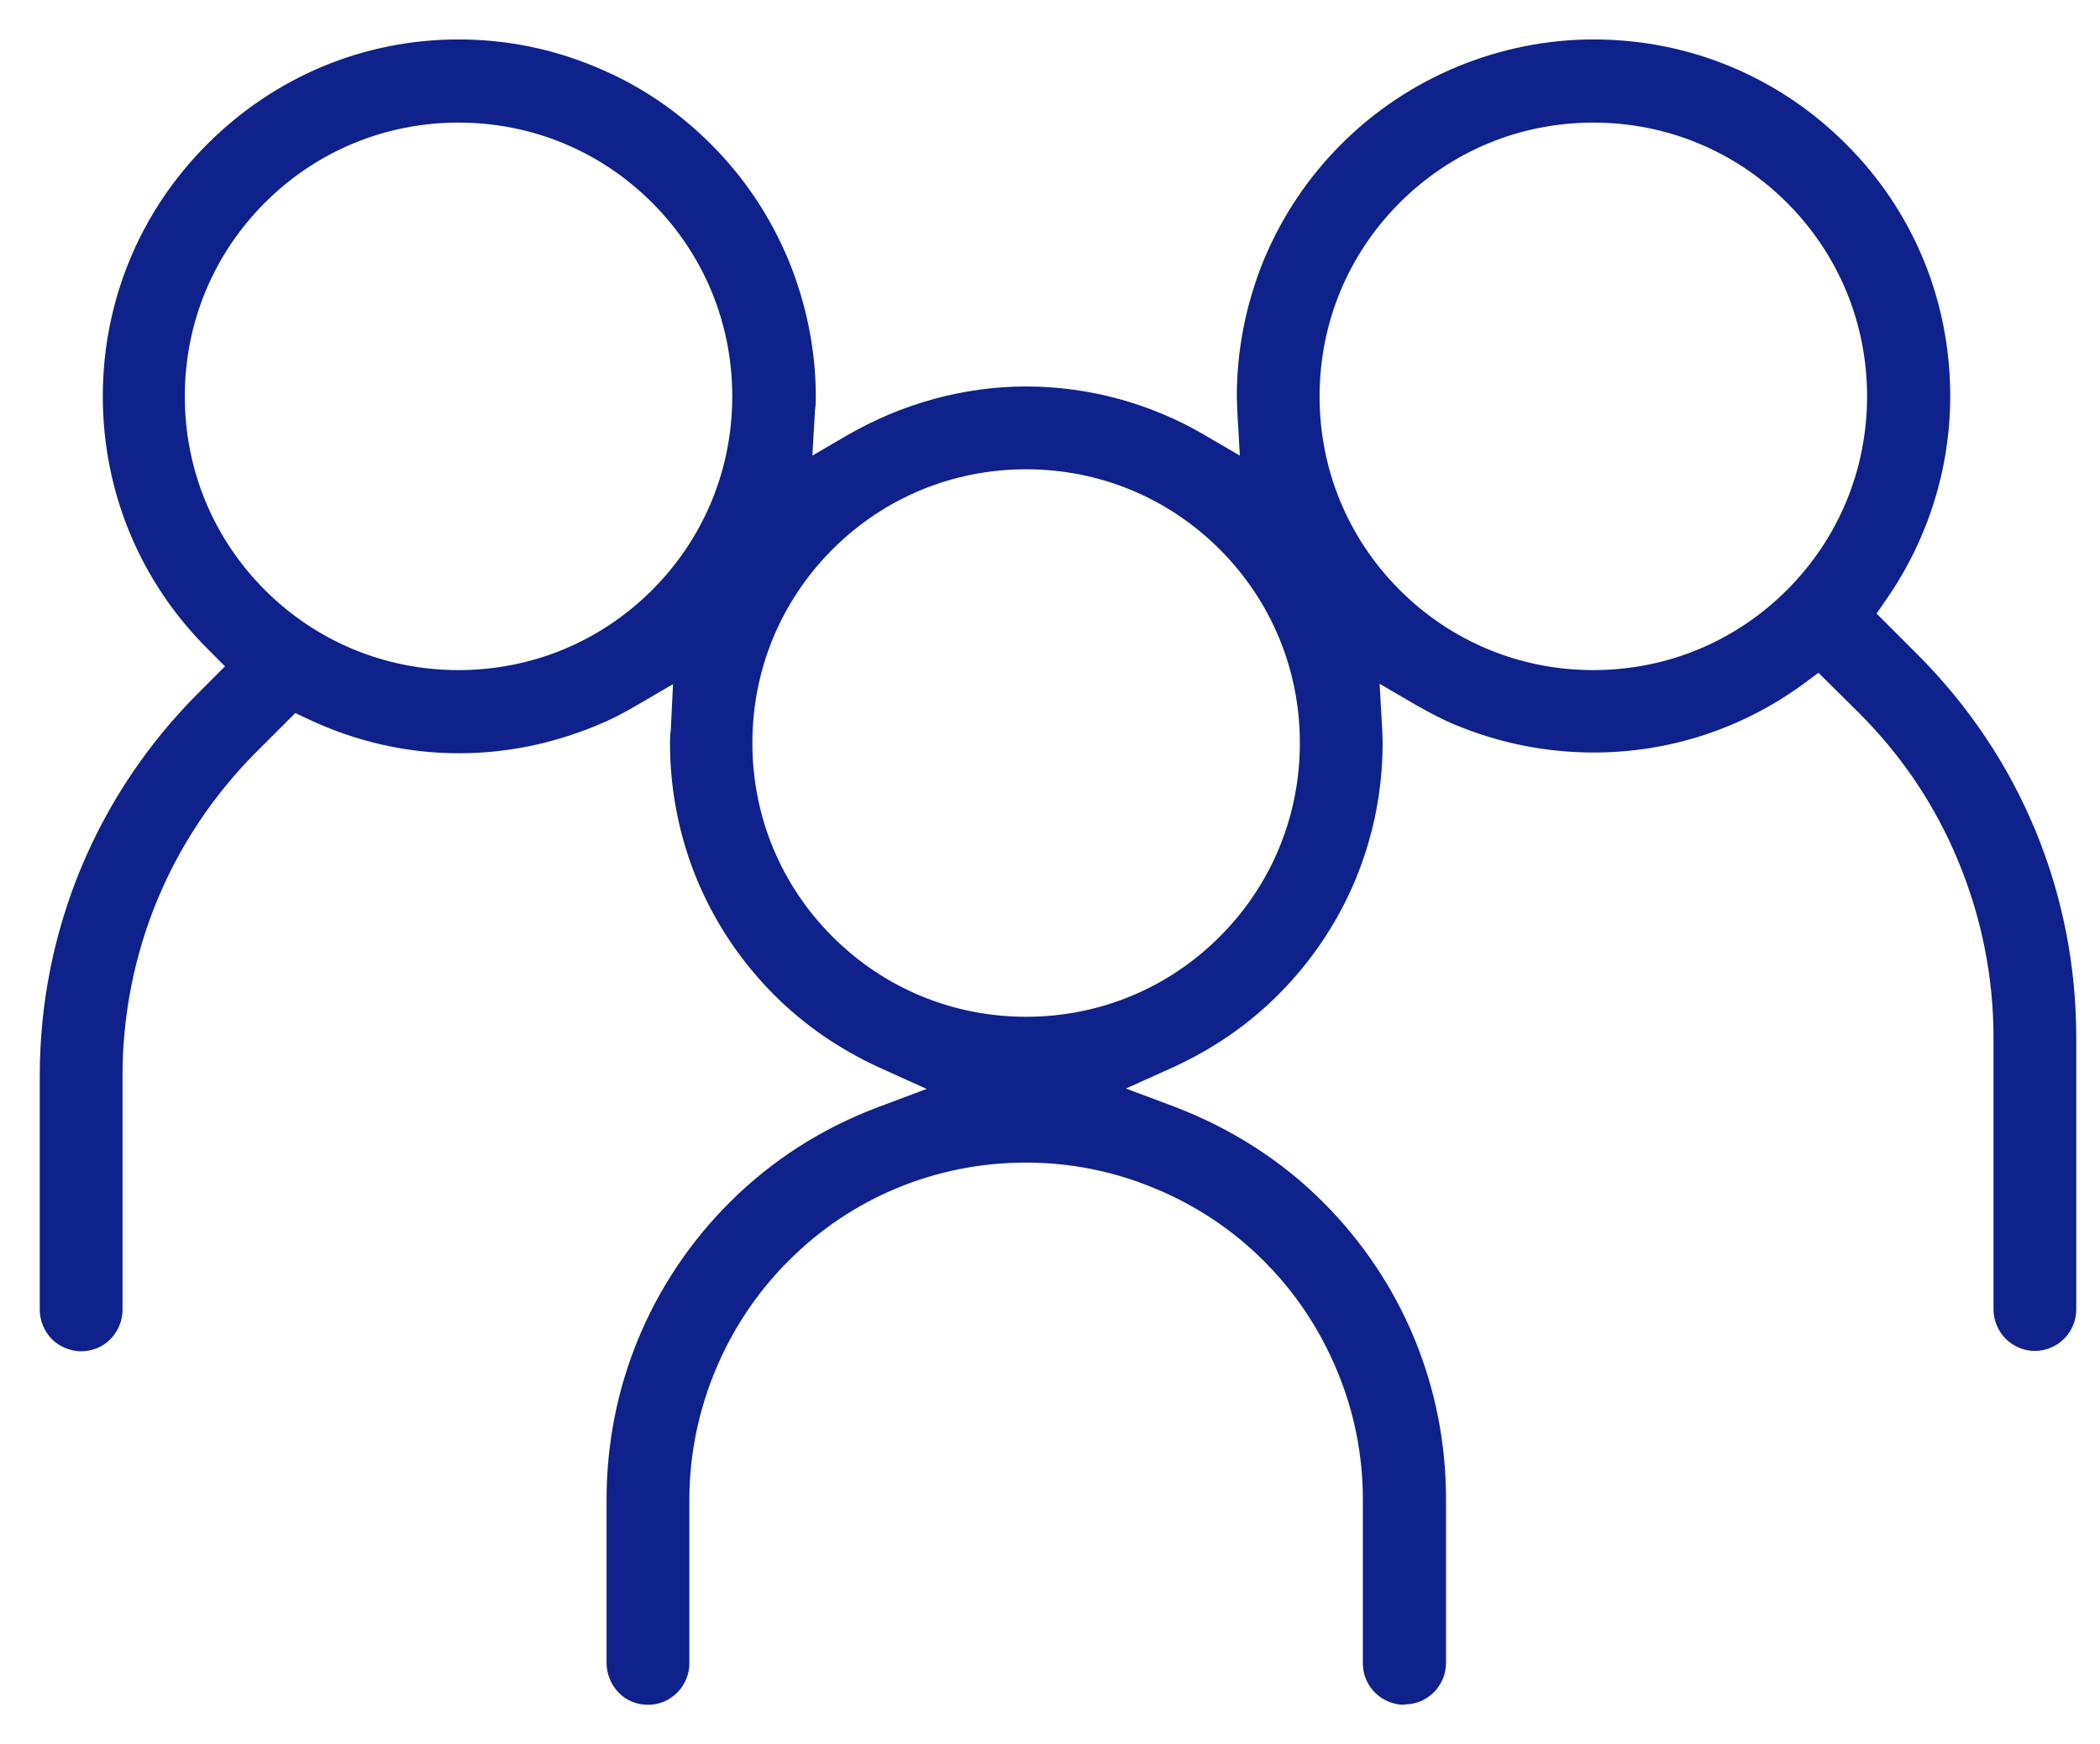 <svg width="59" height="49" viewBox="0 0 59 49" fill="none" xmlns="http://www.w3.org/2000/svg">
<g clip-path="url(#clip0_474_9158)">
<path fill-rule="evenodd" clip-rule="evenodd" d="M39.453 47.892C39.144 47.892 38.845 47.764 38.632 47.551C38.408 47.327 38.29 47.039 38.29 46.729V42.121C38.29 40.873 38.045 39.657 37.565 38.505C37.085 37.353 36.402 36.319 35.517 35.433C34.632 34.548 33.608 33.865 32.445 33.385C31.293 32.905 30.077 32.66 28.829 32.66C26.301 32.66 23.922 33.641 22.141 35.433C20.381 37.193 19.368 39.636 19.368 42.121V46.729C19.368 47.039 19.24 47.337 19.026 47.551C18.802 47.775 18.514 47.892 18.205 47.892C17.896 47.892 17.597 47.775 17.384 47.551C17.17 47.337 17.042 47.028 17.042 46.729V42.121C17.042 38.975 18.269 36.009 20.498 33.78C21.672 32.607 23.08 31.7 24.669 31.103L26.034 30.591L24.712 29.993C23.592 29.481 22.6 28.799 21.757 27.956C19.869 26.068 18.824 23.551 18.824 20.873C18.824 20.756 18.824 20.639 18.845 20.521L18.909 19.22L17.938 19.785C17.49 20.052 17.106 20.244 16.733 20.393C15.506 20.895 14.226 21.161 12.893 21.161C11.442 21.161 10.024 20.841 8.68 20.212L8.296 20.031L7.218 21.108C4.786 23.54 3.442 26.783 3.442 30.228V36.799C3.442 37.108 3.314 37.407 3.101 37.62C2.888 37.844 2.578 37.961 2.28 37.961C1.981 37.961 1.672 37.833 1.458 37.62C1.245 37.407 1.117 37.097 1.117 36.799V30.228C1.117 26.164 2.706 22.335 5.576 19.465L6.322 18.719L5.885 18.281L5.821 18.217C3.933 16.329 2.888 13.812 2.888 11.135C2.888 8.457 3.933 5.94 5.821 4.052C7.709 2.164 10.205 1.108 12.882 1.108C14.205 1.108 15.496 1.364 16.722 1.876C17.949 2.377 19.037 3.113 19.976 4.052C20.914 4.991 21.64 6.079 22.152 7.305C22.653 8.532 22.92 9.823 22.92 11.145C22.92 11.263 22.92 11.391 22.898 11.508L22.824 12.799L23.794 12.233C25.341 11.337 27.08 10.857 28.829 10.857C30.578 10.857 32.328 11.327 33.864 12.233L34.834 12.799L34.76 11.508C34.76 11.391 34.749 11.263 34.749 11.145C34.749 9.823 35.005 8.532 35.506 7.305C36.018 6.079 36.744 4.991 37.682 4.052C38.621 3.113 39.709 2.388 40.936 1.876C42.152 1.375 43.442 1.108 44.776 1.108C47.453 1.108 49.97 2.153 51.858 4.041C53.757 5.929 54.792 8.447 54.792 11.124C54.792 13.161 54.173 15.135 53.01 16.82L52.722 17.236L53.874 18.388C56.754 21.268 58.333 25.087 58.333 29.151V36.788C58.333 37.097 58.205 37.396 57.992 37.609C57.778 37.823 57.48 37.951 57.17 37.951C56.861 37.951 56.562 37.823 56.349 37.609C56.136 37.396 56.008 37.087 56.008 36.788V29.151C56.008 27.455 55.677 25.791 55.026 24.212C54.376 22.633 53.437 21.236 52.232 20.031L51.09 18.9L50.674 19.209C48.936 20.479 46.898 21.14 44.776 21.14C43.453 21.14 42.162 20.884 40.936 20.383C40.562 20.233 40.178 20.031 39.73 19.775L38.76 19.209L38.834 20.5C38.834 20.617 38.845 20.745 38.845 20.863C38.845 23.54 37.8 26.057 35.912 27.945C35.069 28.788 34.077 29.471 32.957 29.983L31.634 30.58L33 31.092C34.589 31.7 35.997 32.596 37.17 33.769C39.4 35.999 40.626 38.964 40.626 42.111V46.719C40.626 47.028 40.498 47.327 40.285 47.54C40.061 47.764 39.773 47.881 39.464 47.881L39.453 47.892ZM28.829 13.183C26.77 13.183 24.84 13.983 23.389 15.433C21.938 16.884 21.138 18.815 21.138 20.873C21.138 22.932 21.938 24.863 23.389 26.313C24.84 27.764 26.77 28.564 28.829 28.564C30.888 28.564 32.818 27.764 34.269 26.313C35.72 24.863 36.52 22.932 36.52 20.873C36.52 18.815 35.72 16.884 34.269 15.433C32.818 13.983 30.888 13.183 28.829 13.183ZM44.765 3.444C42.706 3.444 40.776 4.244 39.325 5.695C37.874 7.145 37.074 9.076 37.074 11.135C37.074 13.193 37.874 15.124 39.325 16.575C40.776 18.025 42.706 18.825 44.765 18.825C46.824 18.825 48.754 18.025 50.205 16.575C51.656 15.124 52.456 13.193 52.456 11.135C52.456 9.076 51.656 7.145 50.205 5.695C48.754 4.244 46.824 3.444 44.765 3.444ZM12.882 3.444C10.824 3.444 8.893 4.244 7.442 5.695C5.992 7.145 5.192 9.076 5.192 11.135C5.192 13.193 5.992 15.124 7.442 16.575C8.893 18.025 10.824 18.825 12.882 18.825C14.941 18.825 16.872 18.025 18.322 16.575C19.773 15.124 20.573 13.193 20.573 11.135C20.573 9.076 19.773 7.145 18.322 5.695C16.872 4.244 14.941 3.444 12.882 3.444Z" fill="#0F218B"/>
</g>
<defs>
<clipPath id="clip0_474_9158">
<rect width="58.453" height="48" fill="white" transform="translate(0.488 0.5)"/>
</clipPath>
</defs>
</svg>
